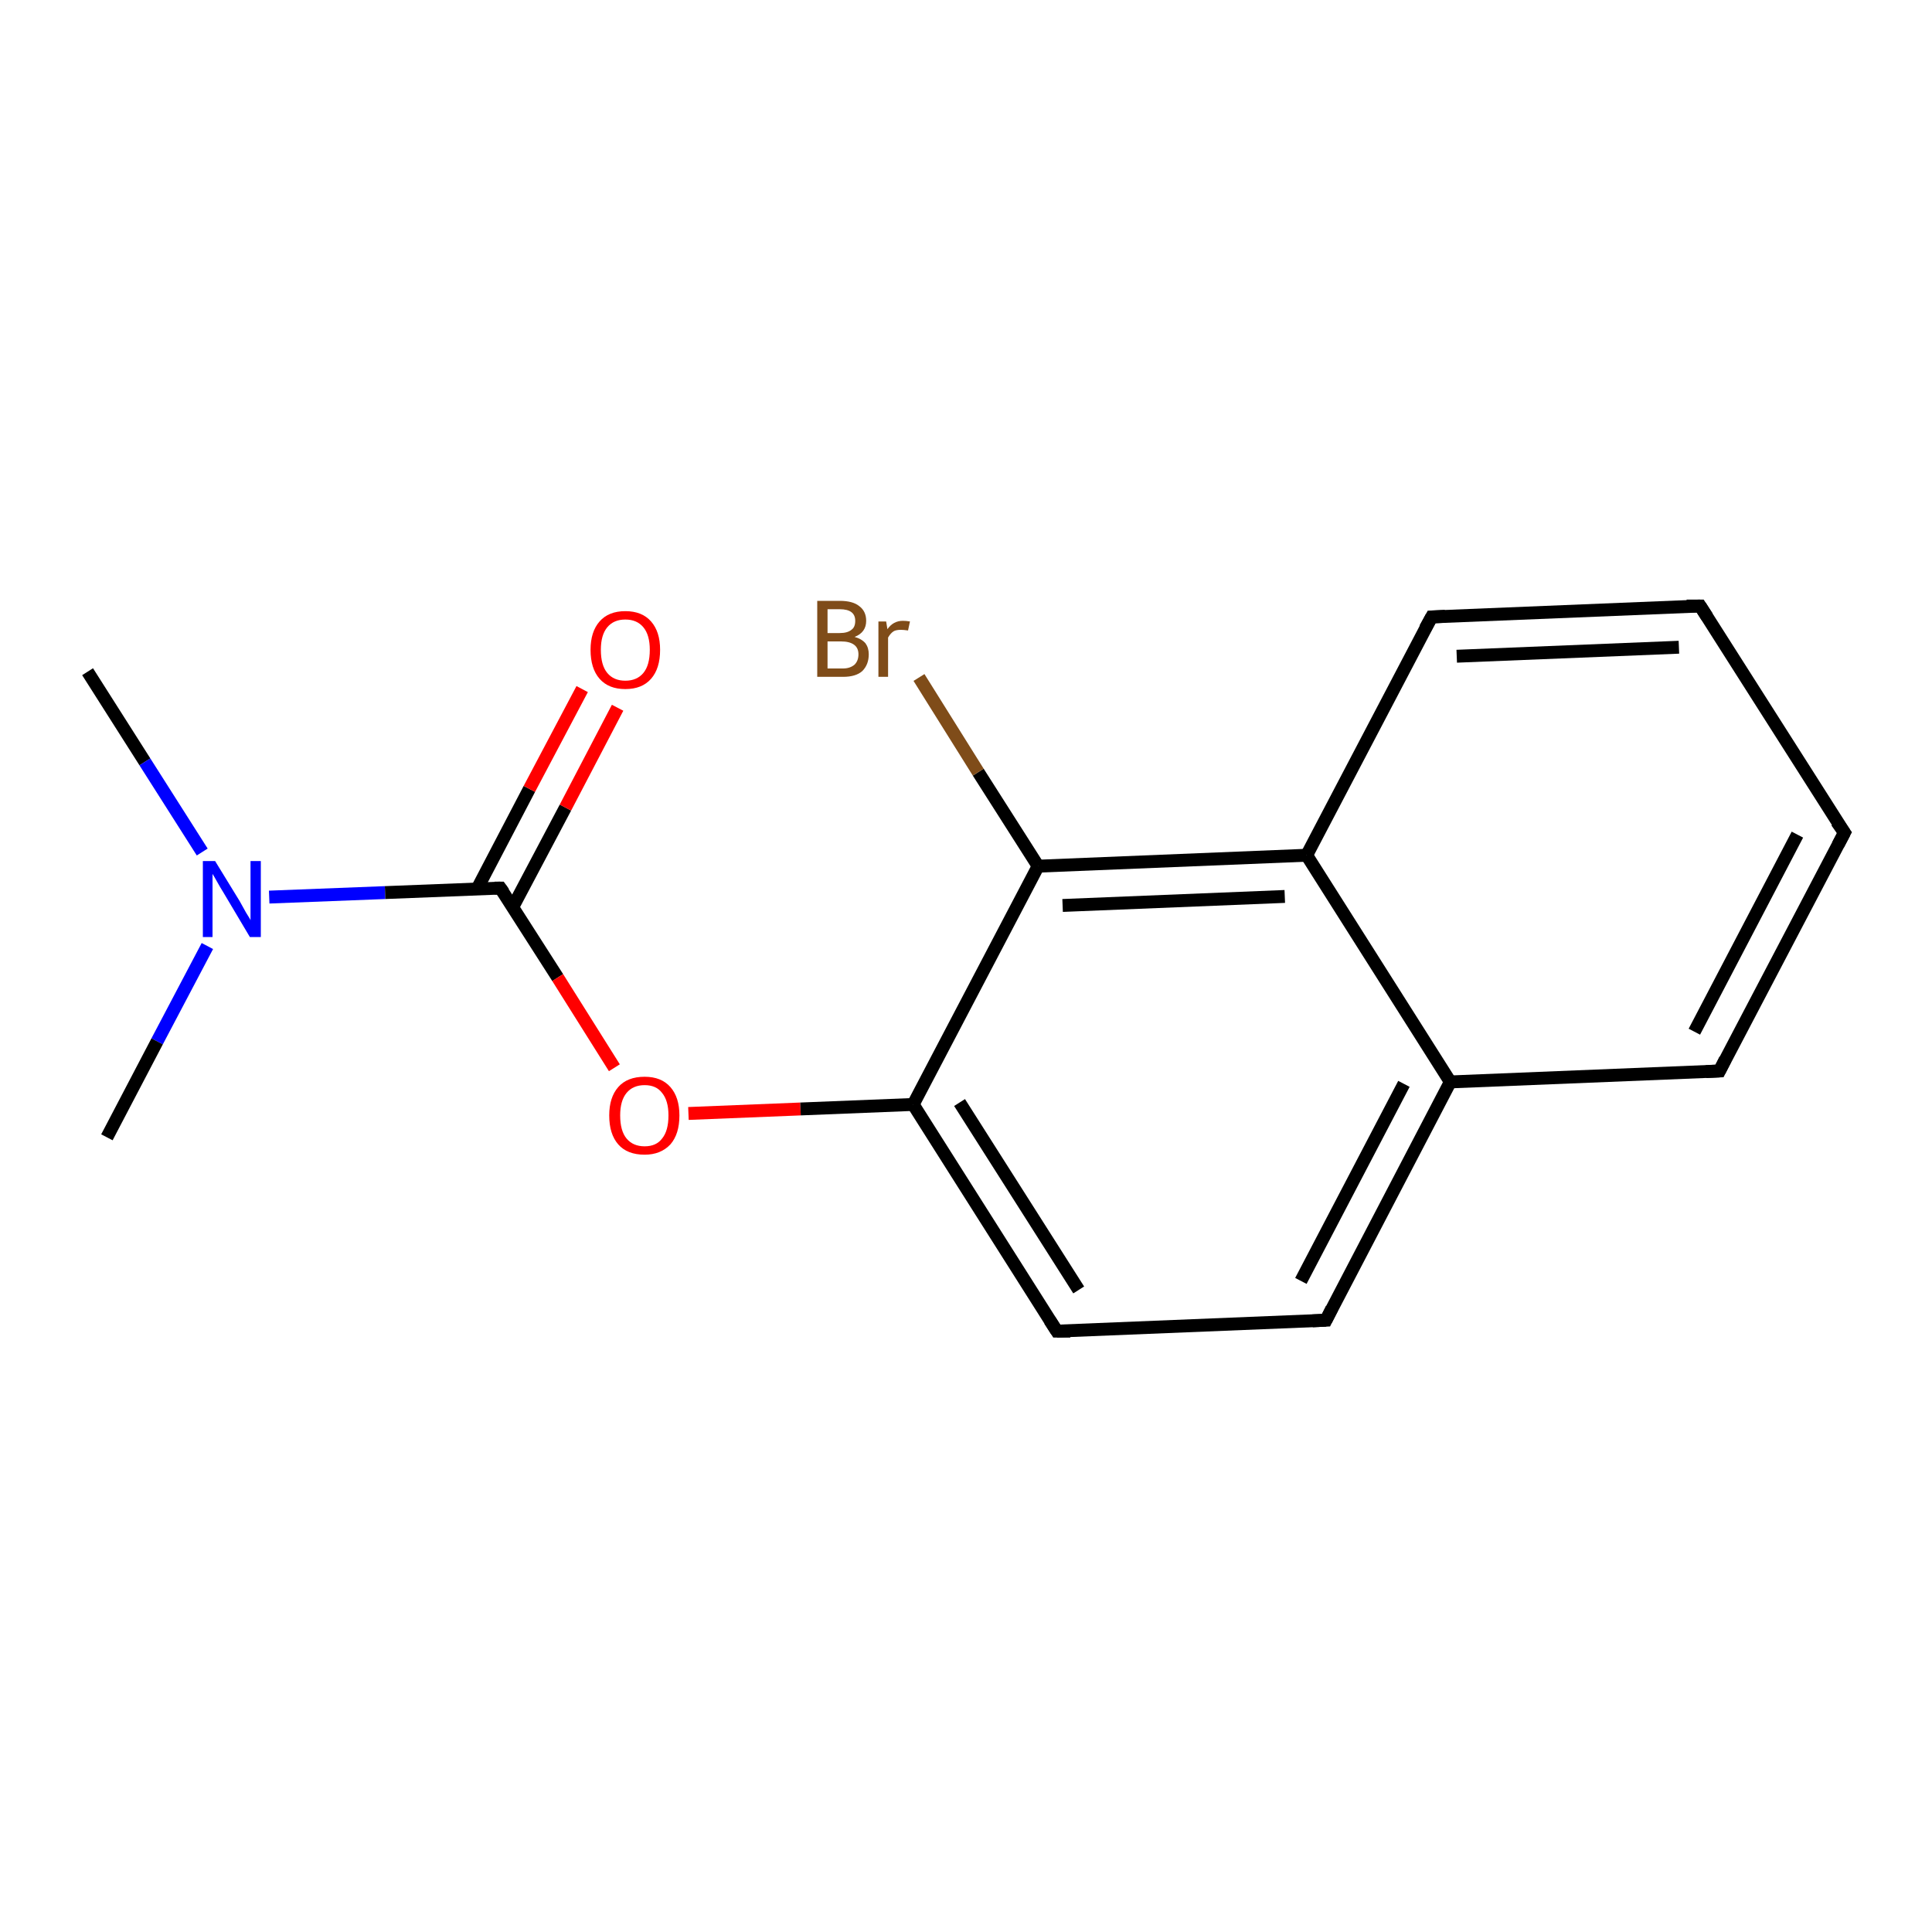 <?xml version='1.0' encoding='iso-8859-1'?>
<svg version='1.1' baseProfile='full'
              xmlns='http://www.w3.org/2000/svg'
                      xmlns:rdkit='http://www.rdkit.org/xml'
                      xmlns:xlink='http://www.w3.org/1999/xlink'
                  xml:space='preserve'
width='300px' height='300px' viewBox='0 0 300 300'>
<!-- END OF HEADER -->
<rect style='opacity:1.0;fill:#FFFFFF;stroke:none' width='300.0' height='300.0' x='0.0' y='0.0'> </rect>
<path class='bond-0 atom-0 atom-1' d='M 13.6,104.3 L 22.5,118.3' style='fill:none;fill-rule:evenodd;stroke:#000000;stroke-width:2.0px;stroke-linecap:butt;stroke-linejoin:miter;stroke-opacity:1' />
<path class='bond-0 atom-0 atom-1' d='M 22.5,118.3 L 31.4,132.3' style='fill:none;fill-rule:evenodd;stroke:#0000FF;stroke-width:2.0px;stroke-linecap:butt;stroke-linejoin:miter;stroke-opacity:1' />
<path class='bond-1 atom-1 atom-2' d='M 32.2,146.9 L 24.4,161.7' style='fill:none;fill-rule:evenodd;stroke:#0000FF;stroke-width:2.0px;stroke-linecap:butt;stroke-linejoin:miter;stroke-opacity:1' />
<path class='bond-1 atom-1 atom-2' d='M 24.4,161.7 L 16.6,176.6' style='fill:none;fill-rule:evenodd;stroke:#000000;stroke-width:2.0px;stroke-linecap:butt;stroke-linejoin:miter;stroke-opacity:1' />
<path class='bond-2 atom-1 atom-3' d='M 41.8,139.3 L 59.8,138.6' style='fill:none;fill-rule:evenodd;stroke:#0000FF;stroke-width:2.0px;stroke-linecap:butt;stroke-linejoin:miter;stroke-opacity:1' />
<path class='bond-2 atom-1 atom-3' d='M 59.8,138.6 L 77.7,137.9' style='fill:none;fill-rule:evenodd;stroke:#000000;stroke-width:2.0px;stroke-linecap:butt;stroke-linejoin:miter;stroke-opacity:1' />
<path class='bond-3 atom-3 atom-4' d='M 79.6,140.9 L 87.8,125.4' style='fill:none;fill-rule:evenodd;stroke:#000000;stroke-width:2.0px;stroke-linecap:butt;stroke-linejoin:miter;stroke-opacity:1' />
<path class='bond-3 atom-3 atom-4' d='M 87.8,125.4 L 95.9,109.9' style='fill:none;fill-rule:evenodd;stroke:#FF0000;stroke-width:2.0px;stroke-linecap:butt;stroke-linejoin:miter;stroke-opacity:1' />
<path class='bond-3 atom-3 atom-4' d='M 74.1,138.0 L 82.2,122.5' style='fill:none;fill-rule:evenodd;stroke:#000000;stroke-width:2.0px;stroke-linecap:butt;stroke-linejoin:miter;stroke-opacity:1' />
<path class='bond-3 atom-3 atom-4' d='M 82.2,122.5 L 90.4,107.0' style='fill:none;fill-rule:evenodd;stroke:#FF0000;stroke-width:2.0px;stroke-linecap:butt;stroke-linejoin:miter;stroke-opacity:1' />
<path class='bond-4 atom-3 atom-5' d='M 77.7,137.9 L 86.6,151.8' style='fill:none;fill-rule:evenodd;stroke:#000000;stroke-width:2.0px;stroke-linecap:butt;stroke-linejoin:miter;stroke-opacity:1' />
<path class='bond-4 atom-3 atom-5' d='M 86.6,151.8 L 95.4,165.8' style='fill:none;fill-rule:evenodd;stroke:#FF0000;stroke-width:2.0px;stroke-linecap:butt;stroke-linejoin:miter;stroke-opacity:1' />
<path class='bond-5 atom-5 atom-6' d='M 106.9,172.9 L 124.3,172.2' style='fill:none;fill-rule:evenodd;stroke:#FF0000;stroke-width:2.0px;stroke-linecap:butt;stroke-linejoin:miter;stroke-opacity:1' />
<path class='bond-5 atom-5 atom-6' d='M 124.3,172.2 L 141.8,171.5' style='fill:none;fill-rule:evenodd;stroke:#000000;stroke-width:2.0px;stroke-linecap:butt;stroke-linejoin:miter;stroke-opacity:1' />
<path class='bond-6 atom-6 atom-7' d='M 141.8,171.5 L 164.1,206.7' style='fill:none;fill-rule:evenodd;stroke:#000000;stroke-width:2.0px;stroke-linecap:butt;stroke-linejoin:miter;stroke-opacity:1' />
<path class='bond-6 atom-6 atom-7' d='M 149.0,171.2 L 167.5,200.3' style='fill:none;fill-rule:evenodd;stroke:#000000;stroke-width:2.0px;stroke-linecap:butt;stroke-linejoin:miter;stroke-opacity:1' />
<path class='bond-7 atom-7 atom-8' d='M 164.1,206.7 L 205.9,205.0' style='fill:none;fill-rule:evenodd;stroke:#000000;stroke-width:2.0px;stroke-linecap:butt;stroke-linejoin:miter;stroke-opacity:1' />
<path class='bond-8 atom-8 atom-9' d='M 205.9,205.0 L 225.2,168.0' style='fill:none;fill-rule:evenodd;stroke:#000000;stroke-width:2.0px;stroke-linecap:butt;stroke-linejoin:miter;stroke-opacity:1' />
<path class='bond-8 atom-8 atom-9' d='M 202.0,198.9 L 218.0,168.3' style='fill:none;fill-rule:evenodd;stroke:#000000;stroke-width:2.0px;stroke-linecap:butt;stroke-linejoin:miter;stroke-opacity:1' />
<path class='bond-9 atom-9 atom-10' d='M 225.2,168.0 L 267.0,166.3' style='fill:none;fill-rule:evenodd;stroke:#000000;stroke-width:2.0px;stroke-linecap:butt;stroke-linejoin:miter;stroke-opacity:1' />
<path class='bond-10 atom-10 atom-11' d='M 267.0,166.3 L 286.4,129.3' style='fill:none;fill-rule:evenodd;stroke:#000000;stroke-width:2.0px;stroke-linecap:butt;stroke-linejoin:miter;stroke-opacity:1' />
<path class='bond-10 atom-10 atom-11' d='M 263.1,160.2 L 279.1,129.6' style='fill:none;fill-rule:evenodd;stroke:#000000;stroke-width:2.0px;stroke-linecap:butt;stroke-linejoin:miter;stroke-opacity:1' />
<path class='bond-11 atom-11 atom-12' d='M 286.4,129.3 L 264.0,94.1' style='fill:none;fill-rule:evenodd;stroke:#000000;stroke-width:2.0px;stroke-linecap:butt;stroke-linejoin:miter;stroke-opacity:1' />
<path class='bond-12 atom-12 atom-13' d='M 264.0,94.1 L 222.3,95.8' style='fill:none;fill-rule:evenodd;stroke:#000000;stroke-width:2.0px;stroke-linecap:butt;stroke-linejoin:miter;stroke-opacity:1' />
<path class='bond-12 atom-12 atom-13' d='M 260.7,100.5 L 226.2,101.9' style='fill:none;fill-rule:evenodd;stroke:#000000;stroke-width:2.0px;stroke-linecap:butt;stroke-linejoin:miter;stroke-opacity:1' />
<path class='bond-13 atom-13 atom-14' d='M 222.3,95.8 L 202.9,132.8' style='fill:none;fill-rule:evenodd;stroke:#000000;stroke-width:2.0px;stroke-linecap:butt;stroke-linejoin:miter;stroke-opacity:1' />
<path class='bond-14 atom-14 atom-15' d='M 202.9,132.8 L 161.2,134.5' style='fill:none;fill-rule:evenodd;stroke:#000000;stroke-width:2.0px;stroke-linecap:butt;stroke-linejoin:miter;stroke-opacity:1' />
<path class='bond-14 atom-14 atom-15' d='M 199.5,139.2 L 165.0,140.6' style='fill:none;fill-rule:evenodd;stroke:#000000;stroke-width:2.0px;stroke-linecap:butt;stroke-linejoin:miter;stroke-opacity:1' />
<path class='bond-15 atom-15 atom-16' d='M 161.2,134.5 L 151.9,119.9' style='fill:none;fill-rule:evenodd;stroke:#000000;stroke-width:2.0px;stroke-linecap:butt;stroke-linejoin:miter;stroke-opacity:1' />
<path class='bond-15 atom-15 atom-16' d='M 151.9,119.9 L 142.7,105.2' style='fill:none;fill-rule:evenodd;stroke:#7F4C19;stroke-width:2.0px;stroke-linecap:butt;stroke-linejoin:miter;stroke-opacity:1' />
<path class='bond-16 atom-15 atom-6' d='M 161.2,134.5 L 141.8,171.5' style='fill:none;fill-rule:evenodd;stroke:#000000;stroke-width:2.0px;stroke-linecap:butt;stroke-linejoin:miter;stroke-opacity:1' />
<path class='bond-17 atom-14 atom-9' d='M 202.9,132.8 L 225.2,168.0' style='fill:none;fill-rule:evenodd;stroke:#000000;stroke-width:2.0px;stroke-linecap:butt;stroke-linejoin:miter;stroke-opacity:1' />
<path d='M 76.8,137.9 L 77.7,137.9 L 78.2,138.6' style='fill:none;stroke:#000000;stroke-width:2.0px;stroke-linecap:butt;stroke-linejoin:miter;stroke-opacity:1;' />
<path d='M 163.0,205.0 L 164.1,206.7 L 166.2,206.7' style='fill:none;stroke:#000000;stroke-width:2.0px;stroke-linecap:butt;stroke-linejoin:miter;stroke-opacity:1;' />
<path d='M 203.8,205.1 L 205.9,205.0 L 206.8,203.2' style='fill:none;stroke:#000000;stroke-width:2.0px;stroke-linecap:butt;stroke-linejoin:miter;stroke-opacity:1;' />
<path d='M 264.9,166.4 L 267.0,166.3 L 267.9,164.5' style='fill:none;stroke:#000000;stroke-width:2.0px;stroke-linecap:butt;stroke-linejoin:miter;stroke-opacity:1;' />
<path d='M 285.4,131.2 L 286.4,129.3 L 285.2,127.6' style='fill:none;stroke:#000000;stroke-width:2.0px;stroke-linecap:butt;stroke-linejoin:miter;stroke-opacity:1;' />
<path d='M 265.1,95.8 L 264.0,94.1 L 261.9,94.1' style='fill:none;stroke:#000000;stroke-width:2.0px;stroke-linecap:butt;stroke-linejoin:miter;stroke-opacity:1;' />
<path d='M 224.4,95.7 L 222.3,95.8 L 221.3,97.6' style='fill:none;stroke:#000000;stroke-width:2.0px;stroke-linecap:butt;stroke-linejoin:miter;stroke-opacity:1;' />
<path class='atom-1' d='M 33.4 133.7
L 37.2 139.9
Q 37.6 140.6, 38.2 141.7
Q 38.9 142.8, 38.9 142.9
L 38.9 133.7
L 40.5 133.7
L 40.5 145.5
L 38.8 145.5
L 34.7 138.6
Q 34.2 137.8, 33.7 136.9
Q 33.2 136.0, 33.0 135.7
L 33.0 145.5
L 31.5 145.5
L 31.5 133.7
L 33.4 133.7
' fill='#0000FF'/>
<path class='atom-4' d='M 91.7 100.9
Q 91.7 98.1, 93.1 96.5
Q 94.5 94.9, 97.1 94.9
Q 99.7 94.9, 101.1 96.5
Q 102.5 98.1, 102.5 100.9
Q 102.5 103.8, 101.1 105.4
Q 99.7 107.0, 97.1 107.0
Q 94.5 107.0, 93.1 105.4
Q 91.7 103.8, 91.7 100.9
M 97.1 105.7
Q 98.9 105.7, 99.9 104.5
Q 100.9 103.3, 100.9 100.9
Q 100.9 98.6, 99.9 97.4
Q 98.9 96.2, 97.1 96.2
Q 95.3 96.2, 94.3 97.4
Q 93.3 98.6, 93.3 100.9
Q 93.3 103.3, 94.3 104.5
Q 95.3 105.7, 97.1 105.7
' fill='#FF0000'/>
<path class='atom-5' d='M 94.6 173.2
Q 94.6 170.4, 96.0 168.8
Q 97.4 167.2, 100.1 167.2
Q 102.7 167.2, 104.1 168.8
Q 105.5 170.4, 105.5 173.2
Q 105.5 176.1, 104.1 177.7
Q 102.6 179.3, 100.1 179.3
Q 97.4 179.3, 96.0 177.7
Q 94.6 176.1, 94.6 173.2
M 100.1 178.0
Q 101.9 178.0, 102.8 176.8
Q 103.8 175.6, 103.8 173.2
Q 103.8 170.9, 102.8 169.7
Q 101.9 168.5, 100.1 168.5
Q 98.3 168.5, 97.3 169.7
Q 96.3 170.9, 96.3 173.2
Q 96.3 175.6, 97.3 176.8
Q 98.3 178.0, 100.1 178.0
' fill='#FF0000'/>
<path class='atom-16' d='M 132.7 98.9
Q 133.8 99.2, 134.4 99.9
Q 134.9 100.6, 134.9 101.6
Q 134.9 103.2, 133.9 104.2
Q 132.9 105.1, 130.9 105.1
L 126.9 105.1
L 126.9 93.3
L 130.4 93.3
Q 132.4 93.3, 133.4 94.1
Q 134.5 94.9, 134.5 96.4
Q 134.5 98.2, 132.7 98.9
M 128.5 94.6
L 128.5 98.3
L 130.4 98.3
Q 131.6 98.3, 132.2 97.8
Q 132.8 97.4, 132.8 96.4
Q 132.8 94.6, 130.4 94.6
L 128.5 94.6
M 130.9 103.8
Q 132.0 103.8, 132.7 103.2
Q 133.3 102.6, 133.3 101.6
Q 133.3 100.6, 132.6 100.1
Q 131.9 99.6, 130.6 99.6
L 128.5 99.6
L 128.5 103.8
L 130.9 103.8
' fill='#7F4C19'/>
<path class='atom-16' d='M 137.6 96.5
L 137.8 97.7
Q 138.7 96.4, 140.2 96.4
Q 140.7 96.4, 141.3 96.5
L 141.0 97.9
Q 140.3 97.8, 139.9 97.8
Q 139.2 97.8, 138.8 98.0
Q 138.3 98.3, 137.9 99.0
L 137.9 105.1
L 136.4 105.1
L 136.4 96.5
L 137.6 96.5
' fill='#7F4C19'/>
</svg>
